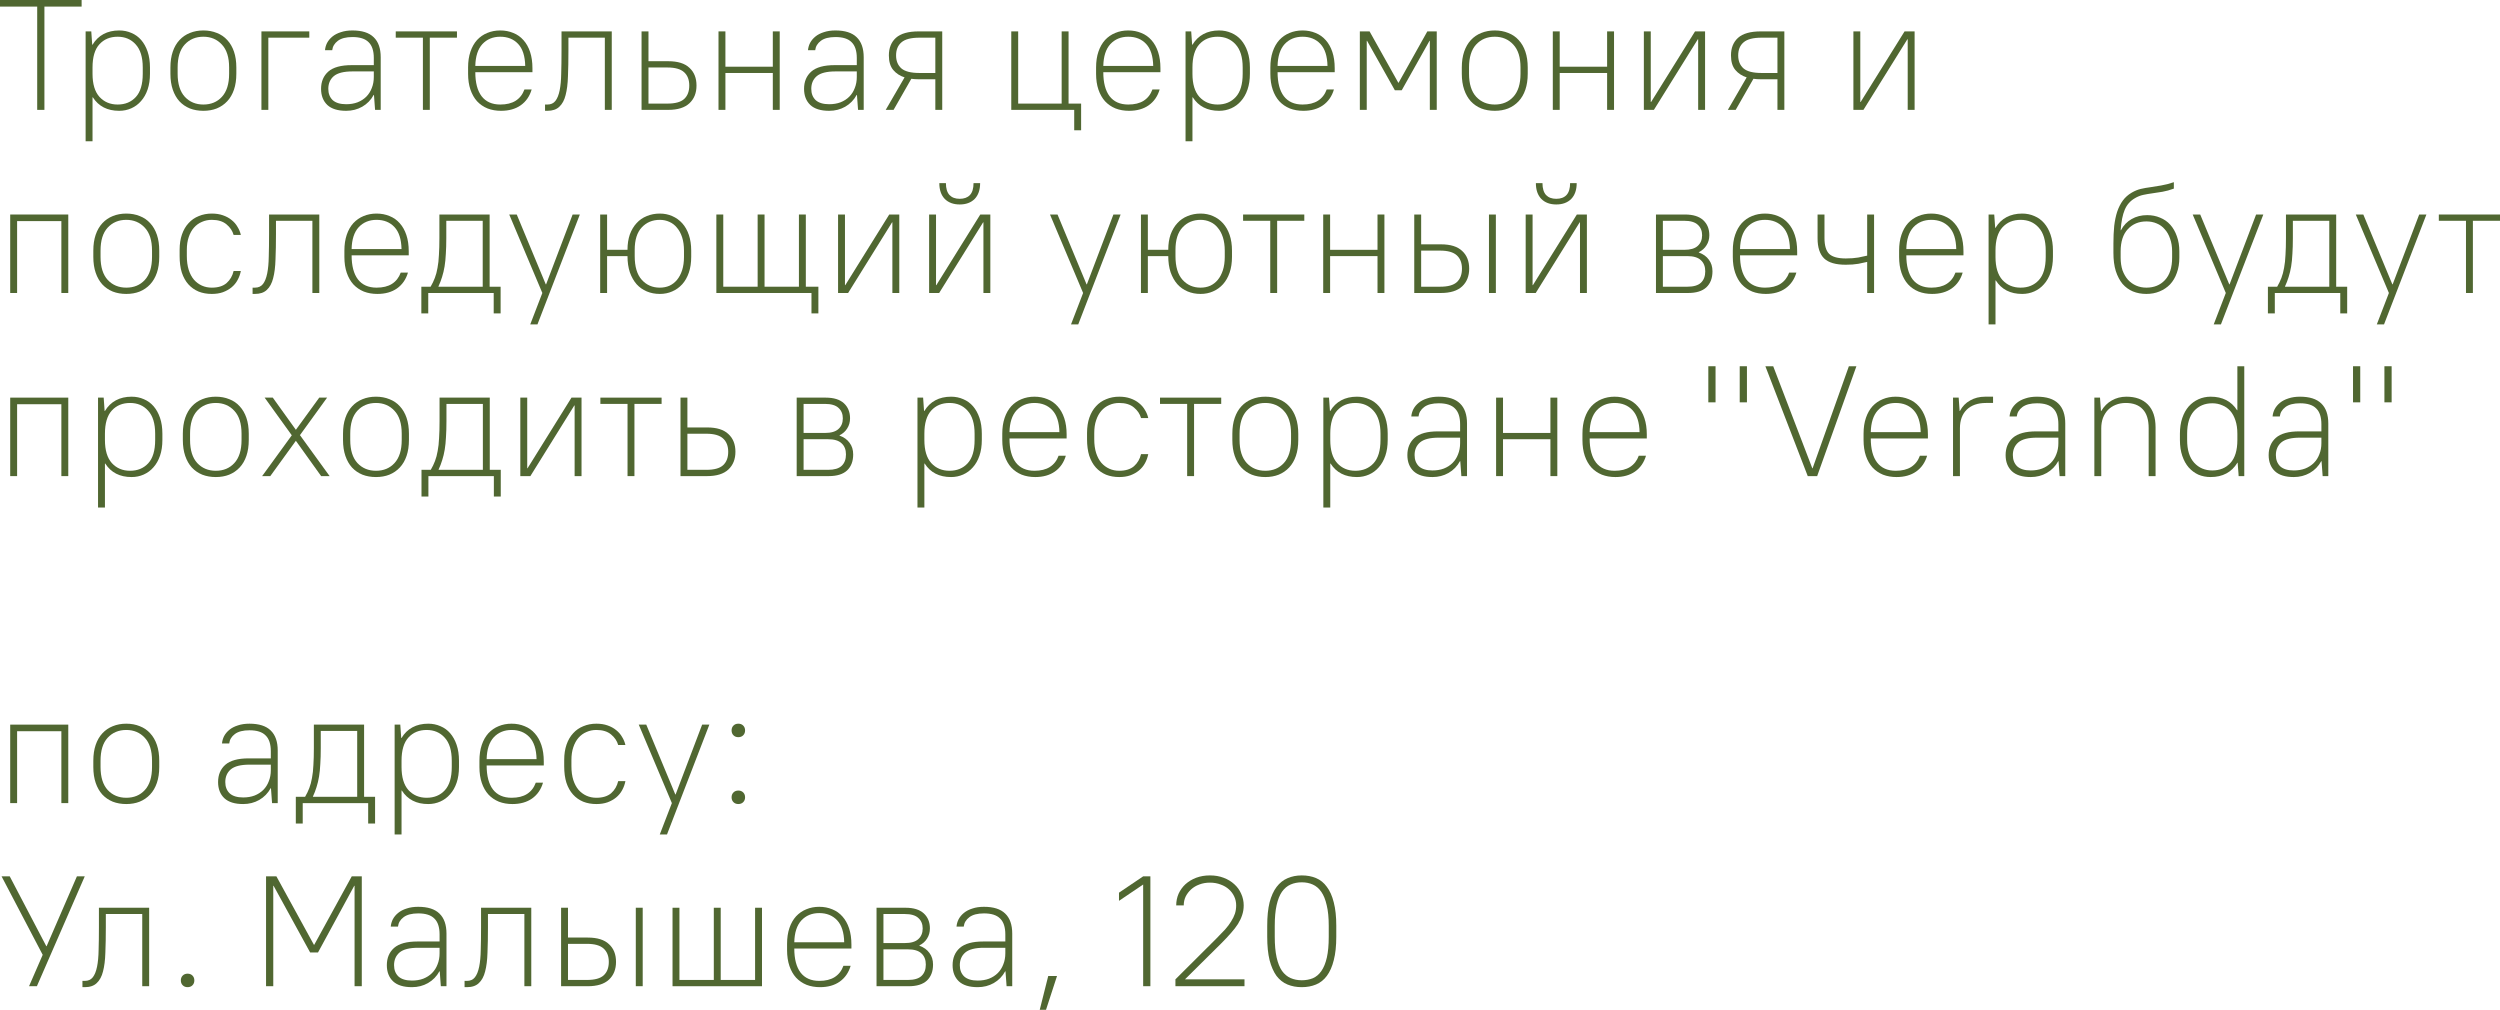 <?xml version="1.0" encoding="UTF-8"?> <svg xmlns="http://www.w3.org/2000/svg" viewBox="0 0 191.133 77.2" fill="none"><path d="M2.844 0.504H0V0H6.24V0.504H3.396V8.4H2.844V0.504Z" fill="#506731"></path><path d="M6.546 2.4H6.978L7.05 3.42H7.074C7.29 3.06 7.57 2.788 7.914 2.604C8.258 2.42 8.658 2.328 9.114 2.328C9.45 2.328 9.762 2.392 10.05 2.52C10.338 2.64 10.586 2.82 10.794 3.06C11.002 3.3 11.166 3.596 11.286 3.948C11.406 4.3 11.466 4.704 11.466 5.16V5.64C11.466 6.088 11.406 6.488 11.286 6.84C11.166 7.192 10.998 7.488 10.782 7.728C10.574 7.968 10.326 8.152 10.038 8.28C9.75 8.408 9.442 8.472 9.114 8.472C8.21 8.472 7.538 8.128 7.098 7.44H7.074V10.8H6.546V2.4ZM8.994 7.992C9.57 7.992 10.034 7.8 10.386 7.416C10.738 7.032 10.914 6.44 10.914 5.64V5.16C10.914 4.376 10.734 3.788 10.374 3.396C10.022 3.004 9.562 2.808 8.994 2.808C8.418 2.808 7.954 3 7.602 3.384C7.25 3.768 7.074 4.36 7.074 5.16V5.64C7.074 6.424 7.25 7.012 7.602 7.404C7.962 7.796 8.426 7.992 8.994 7.992Z" fill="#506731"></path><path d="M15.549 8.472C15.173 8.472 14.829 8.412 14.517 8.292C14.205 8.164 13.937 7.98 13.713 7.74C13.497 7.5 13.329 7.204 13.209 6.852C13.089 6.5 13.029 6.096 13.029 5.64V5.16C13.029 4.704 13.089 4.3 13.209 3.948C13.329 3.596 13.501 3.3 13.725 3.06C13.949 2.82 14.213 2.64 14.517 2.52C14.829 2.392 15.173 2.328 15.549 2.328C15.925 2.328 16.269 2.392 16.581 2.52C16.893 2.64 17.157 2.82 17.373 3.06C17.597 3.3 17.769 3.596 17.889 3.948C18.009 4.3 18.069 4.704 18.069 5.16V5.64C18.069 6.096 18.009 6.5 17.889 6.852C17.769 7.204 17.597 7.5 17.373 7.74C17.149 7.98 16.881 8.164 16.569 8.292C16.265 8.412 15.925 8.472 15.549 8.472ZM15.549 7.992C16.133 7.992 16.605 7.796 16.965 7.404C17.333 7.004 17.517 6.416 17.517 5.64V5.16C17.517 4.384 17.333 3.8 16.965 3.408C16.597 3.008 16.125 2.808 15.549 2.808C14.965 2.808 14.489 3.008 14.121 3.408C13.761 3.8 13.581 4.384 13.581 5.16V5.64C13.581 6.416 13.765 7.004 14.133 7.404C14.501 7.796 14.973 7.992 15.549 7.992Z" fill="#506731"></path><path d="M19.987 2.4H23.647V2.88H20.515V8.4H19.987V2.4Z" fill="#506731"></path><path d="M26.468 8.472C25.827 8.472 25.347 8.324 25.027 8.028C24.708 7.724 24.547 7.312 24.547 6.792C24.547 6.24 24.732 5.8 25.1 5.472C25.475 5.144 26.072 4.98 26.888 4.98H28.579V4.44C28.579 3.888 28.448 3.484 28.183 3.228C27.927 2.964 27.515 2.832 26.947 2.832C26.46 2.832 26.088 2.928 25.831 3.12C25.576 3.312 25.431 3.552 25.399 3.84H24.847C24.864 3.648 24.915 3.464 25.003 3.288C25.1 3.104 25.236 2.94 25.411 2.796C25.588 2.652 25.803 2.54 26.06 2.46C26.316 2.372 26.611 2.328 26.947 2.328C27.676 2.328 28.215 2.5 28.567 2.844C28.928 3.188 29.107 3.7 29.107 4.38V8.4H28.675L28.591 7.26H28.567C28.36 7.644 28.068 7.944 27.692 8.16C27.323 8.368 26.915 8.472 26.468 8.472ZM26.468 7.968C26.788 7.968 27.075 7.92 27.331 7.824C27.596 7.72 27.819 7.576 28.004 7.392C28.187 7.208 28.327 6.988 28.424 6.732C28.528 6.476 28.579 6.192 28.579 5.88V5.46H26.947C26.283 5.46 25.807 5.58 25.52 5.82C25.24 6.06 25.1 6.384 25.1 6.792C25.1 7.152 25.212 7.44 25.435 7.656C25.668 7.864 26.012 7.968 26.468 7.968Z" fill="#506731"></path><path d="M32.332 2.88H30.256V2.4H34.936V2.88H32.86V8.4H32.332V2.88Z" fill="#506731"></path><path d="M38.307 8.472C37.931 8.472 37.587 8.412 37.275 8.292C36.963 8.164 36.695 7.98 36.471 7.74C36.255 7.5 36.087 7.204 35.967 6.852C35.847 6.5 35.787 6.096 35.787 5.64V5.16C35.787 4.704 35.847 4.3 35.967 3.948C36.087 3.596 36.255 3.3 36.471 3.06C36.695 2.82 36.955 2.64 37.251 2.52C37.555 2.392 37.887 2.328 38.247 2.328C38.607 2.328 38.939 2.392 39.243 2.52C39.547 2.64 39.807 2.824 40.023 3.072C40.239 3.312 40.407 3.612 40.527 3.972C40.647 4.332 40.707 4.748 40.707 5.22V5.52H36.339C36.339 6.32 36.499 6.932 36.819 7.356C37.147 7.78 37.623 7.992 38.247 7.992C38.727 7.992 39.119 7.896 39.423 7.704C39.735 7.504 39.959 7.216 40.095 6.84H40.647C40.495 7.36 40.215 7.764 39.807 8.052C39.407 8.332 38.907 8.472 38.307 8.472ZM38.247 2.808C37.687 2.808 37.231 2.996 36.879 3.372C36.535 3.748 36.355 4.304 36.339 5.04H40.155C40.139 4.288 39.959 3.728 39.615 3.36C39.271 2.992 38.815 2.808 38.247 2.808Z" fill="#506731"></path><path d="M41.67 7.992H41.851C42.114 7.992 42.319 7.9 42.462 7.716C42.606 7.532 42.715 7.264 42.787 6.912C42.858 6.56 42.898 6.132 42.906 5.628C42.922 5.124 42.93 4.548 42.93 3.9V2.4H46.771V8.4H46.242V2.88H43.458V3.9C43.458 4.62 43.446 5.264 43.422 5.832C43.406 6.4 43.346 6.88 43.242 7.272C43.147 7.656 42.986 7.952 42.763 8.16C42.546 8.368 42.242 8.472 41.851 8.472H41.67V7.992Z" fill="#506731"></path><path d="M49.049 2.4H49.578V4.68H51.089C51.817 4.68 52.358 4.848 52.709 5.184C53.069 5.512 53.25 5.964 53.25 6.54C53.25 7.108 53.069 7.56 52.709 7.896C52.35 8.232 51.809 8.4 51.089 8.4H49.049V2.4ZM49.578 5.16V7.92H51.029C51.622 7.92 52.046 7.804 52.301 7.572C52.566 7.332 52.697 6.988 52.697 6.54C52.697 6.1 52.566 5.76 52.301 5.52C52.038 5.28 51.614 5.16 51.029 5.16H49.578Z" fill="#506731"></path><path d="M54.932 2.4H55.46V5.1H59.084V2.4H59.612V8.4H59.084V5.58H55.46V8.4H54.932V2.4Z" fill="#506731"></path><path d="M63.393 8.472C62.753 8.472 62.273 8.324 61.953 8.028C61.633 7.724 61.473 7.312 61.473 6.792C61.473 6.24 61.657 5.8 62.025 5.472C62.401 5.144 62.997 4.98 63.813 4.98H65.505V4.44C65.505 3.888 65.373 3.484 65.109 3.228C64.853 2.964 64.441 2.832 63.873 2.832C63.385 2.832 63.013 2.928 62.757 3.12C62.501 3.312 62.357 3.552 62.325 3.84H61.773C61.789 3.648 61.841 3.464 61.929 3.288C62.025 3.104 62.161 2.94 62.337 2.796C62.513 2.652 62.729 2.54 62.985 2.46C63.241 2.372 63.537 2.328 63.873 2.328C64.601 2.328 65.141 2.5 65.493 2.844C65.853 3.188 66.033 3.7 66.033 4.38V8.4H65.601L65.517 7.26H65.493C65.285 7.644 64.993 7.944 64.617 8.16C64.249 8.368 63.841 8.472 63.393 8.472ZM63.393 7.968C63.713 7.968 64.001 7.92 64.257 7.824C64.521 7.72 64.745 7.576 64.929 7.392C65.113 7.208 65.253 6.988 65.349 6.732C65.453 6.476 65.505 6.192 65.505 5.88V5.46H63.873C63.209 5.46 62.733 5.58 62.445 5.82C62.165 6.06 62.025 6.384 62.025 6.792C62.025 7.152 62.137 7.44 62.361 7.656C62.593 7.864 62.937 7.968 63.393 7.968Z" fill="#506731"></path><path d="M69.157 5.916C68.805 5.804 68.516 5.616 68.293 5.352C68.069 5.088 67.957 4.716 67.957 4.236C67.957 3.668 68.136 3.22 68.497 2.892C68.865 2.564 69.445 2.4 70.237 2.4H72.037V8.4H71.509V6.06H70.237C70.037 6.06 69.849 6.048 69.673 6.024L68.317 8.4H67.716L69.157 5.916ZM68.508 4.236C68.508 4.66 68.645 4.992 68.916 5.232C69.189 5.464 69.649 5.58 70.297 5.58H71.509V2.88H70.297C69.649 2.88 69.189 3 68.916 3.24C68.645 3.472 68.508 3.804 68.508 4.236Z" fill="#506731"></path><path d="M82.127 8.4H77.315V2.4H77.843V7.92H81.167V2.4H81.695V7.92H82.655V9.96H82.127V8.4Z" fill="#506731"></path><path d="M86.319 8.472C85.943 8.472 85.599 8.412 85.287 8.292C84.975 8.164 84.707 7.98 84.483 7.74C84.267 7.5 84.099 7.204 83.979 6.852C83.859 6.5 83.799 6.096 83.799 5.64V5.16C83.799 4.704 83.859 4.3 83.979 3.948C84.099 3.596 84.267 3.3 84.483 3.06C84.707 2.82 84.967 2.64 85.263 2.52C85.567 2.392 85.899 2.328 86.259 2.328C86.619 2.328 86.951 2.392 87.255 2.52C87.559 2.64 87.819 2.824 88.035 3.072C88.251 3.312 88.419 3.612 88.539 3.972C88.659 4.332 88.719 4.748 88.719 5.22V5.52H84.351C84.351 6.32 84.511 6.932 84.831 7.356C85.159 7.78 85.635 7.992 86.259 7.992C86.739 7.992 87.131 7.896 87.435 7.704C87.747 7.504 87.971 7.216 88.107 6.84H88.659C88.507 7.36 88.227 7.764 87.819 8.052C87.419 8.332 86.919 8.472 86.319 8.472ZM86.259 2.808C85.699 2.808 85.243 2.996 84.891 3.372C84.547 3.748 84.367 4.304 84.351 5.04H88.167C88.151 4.288 87.971 3.728 87.627 3.36C87.283 2.992 86.827 2.808 86.259 2.808Z" fill="#506731"></path><path d="M90.639 2.4H91.071L91.143 3.42H91.167C91.383 3.06 91.663 2.788 92.007 2.604C92.351 2.42 92.751 2.328 93.207 2.328C93.543 2.328 93.855 2.392 94.143 2.52C94.431 2.64 94.679 2.82 94.887 3.06C95.095 3.3 95.259 3.596 95.379 3.948C95.499 4.3 95.559 4.704 95.559 5.16V5.64C95.559 6.088 95.499 6.488 95.379 6.84C95.259 7.192 95.091 7.488 94.875 7.728C94.667 7.968 94.419 8.152 94.131 8.28C93.843 8.408 93.535 8.472 93.207 8.472C92.303 8.472 91.631 8.128 91.191 7.44H91.167V10.8H90.639V2.4ZM93.087 7.992C93.663 7.992 94.127 7.8 94.479 7.416C94.831 7.032 95.007 6.44 95.007 5.64V5.16C95.007 4.376 94.827 3.788 94.467 3.396C94.115 3.004 93.655 2.808 93.087 2.808C92.511 2.808 92.047 3 91.695 3.384C91.343 3.768 91.167 4.36 91.167 5.16V5.64C91.167 6.424 91.343 7.012 91.695 7.404C92.055 7.796 92.519 7.992 93.087 7.992Z" fill="#506731"></path><path d="M99.643 8.472C99.267 8.472 98.923 8.412 98.611 8.292C98.299 8.164 98.031 7.98 97.807 7.74C97.591 7.5 97.423 7.204 97.303 6.852C97.183 6.5 97.123 6.096 97.123 5.64V5.16C97.123 4.704 97.183 4.3 97.303 3.948C97.423 3.596 97.591 3.3 97.807 3.06C98.031 2.82 98.291 2.64 98.587 2.52C98.891 2.392 99.223 2.328 99.583 2.328C99.943 2.328 100.275 2.392 100.579 2.52C100.883 2.64 101.143 2.824 101.359 3.072C101.575 3.312 101.743 3.612 101.863 3.972C101.983 4.332 102.043 4.748 102.043 5.22V5.52H97.675C97.675 6.32 97.835 6.932 98.155 7.356C98.483 7.78 98.959 7.992 99.583 7.992C100.063 7.992 100.455 7.896 100.759 7.704C101.071 7.504 101.295 7.216 101.431 6.84H101.983C101.831 7.36 101.551 7.764 101.143 8.052C100.743 8.332 100.243 8.472 99.643 8.472ZM99.583 2.808C99.023 2.808 98.567 2.996 98.215 3.372C97.871 3.748 97.691 4.304 97.675 5.04H101.491C101.475 4.288 101.295 3.728 100.951 3.36C100.607 2.992 100.151 2.808 99.583 2.808Z" fill="#506731"></path><path d="M103.964 2.4H104.708L106.904 6.324H106.928L109.124 2.4H109.844V8.4H109.315V3.12H109.291L107.168 6.9H106.64L104.516 3.12H104.492V8.4H103.964V2.4Z" fill="#506731"></path><path d="M114.28 8.472C113.904 8.472 113.56 8.412 113.248 8.292C112.936 8.164 112.668 7.98 112.444 7.74C112.228 7.5 112.06 7.204 111.94 6.852C111.82 6.5 111.76 6.096 111.76 5.64V5.16C111.76 4.704 111.82 4.3 111.94 3.948C112.06 3.596 112.232 3.3 112.456 3.06C112.68 2.82 112.944 2.64 113.248 2.52C113.56 2.392 113.904 2.328 114.28 2.328C114.656 2.328 115 2.392 115.312 2.52C115.624 2.64 115.888 2.82 116.104 3.06C116.328 3.3 116.5 3.596 116.62 3.948C116.74 4.3 116.8 4.704 116.8 5.16V5.64C116.8 6.096 116.74 6.5 116.62 6.852C116.5 7.204 116.328 7.5 116.104 7.74C115.88 7.98 115.612 8.164 115.3 8.292C114.996 8.412 114.656 8.472 114.28 8.472ZM114.28 7.992C114.864 7.992 115.336 7.796 115.696 7.404C116.064 7.004 116.248 6.416 116.248 5.64V5.16C116.248 4.384 116.064 3.8 115.696 3.408C115.328 3.008 114.856 2.808 114.28 2.808C113.696 2.808 113.22 3.008 112.852 3.408C112.492 3.8 112.312 4.384 112.312 5.16V5.64C112.312 6.416 112.496 7.004 112.864 7.404C113.232 7.796 113.704 7.992 114.28 7.992Z" fill="#506731"></path><path d="M118.717 2.4H119.245V5.1H122.869V2.4H123.398V8.4H122.869V5.58H119.245V8.4H118.717V2.4Z" fill="#506731"></path><path d="M125.678 2.4H126.206V7.8H126.23L129.591 2.4H130.358V8.4H129.83V3H129.806L126.446 8.4H125.678V2.4Z" fill="#506731"></path><path d="M133.539 5.916C133.187 5.804 132.899 5.616 132.675 5.352C132.451 5.088 132.339 4.716 132.339 4.236C132.339 3.668 132.519 3.22 132.879 2.892C133.247 2.564 133.827 2.4 134.619 2.4H136.419V8.4H135.891V6.06H134.619C134.419 6.06 134.231 6.048 134.055 6.024L132.699 8.4H132.099L133.539 5.916ZM132.891 4.236C132.891 4.66 133.027 4.992 133.299 5.232C133.571 5.464 134.031 5.58 134.679 5.58H135.891V2.88H134.679C134.031 2.88 133.571 3 133.299 3.24C133.027 3.472 132.891 3.804 132.891 4.236Z" fill="#506731"></path><path d="M141.698 2.4H142.226V7.8H142.25L145.61 2.4H146.378V8.4H145.85V3H145.826L142.466 8.4H141.698V2.4Z" fill="#506731"></path><path d="M0.78 16.4H5.22V22.4H4.692V16.904H1.308V22.4H0.78V16.4Z" fill="#506731"></path><path d="M9.655 22.472C9.279 22.472 8.935 22.412 8.623 22.292C8.311 22.164 8.043 21.98 7.819 21.74C7.603 21.5 7.435 21.204 7.315 20.852C7.195 20.5 7.135 20.096 7.135 19.64V19.16C7.135 18.704 7.195 18.3 7.315 17.948C7.435 17.596 7.607 17.3 7.831 17.06C8.055 16.82 8.319 16.64 8.623 16.52C8.935 16.392 9.279 16.328 9.655 16.328C10.031 16.328 10.375 16.392 10.687 16.52C10.999 16.64 11.263 16.82 11.479 17.06C11.703 17.3 11.875 17.596 11.995 17.948C12.115 18.3 12.175 18.704 12.175 19.16V19.64C12.175 20.096 12.115 20.5 11.995 20.852C11.875 21.204 11.703 21.5 11.479 21.74C11.255 21.98 10.987 22.164 10.675 22.292C10.371 22.412 10.031 22.472 9.655 22.472ZM9.655 21.992C10.239 21.992 10.711 21.796 11.071 21.404C11.439 21.004 11.623 20.416 11.623 19.64V19.16C11.623 18.384 11.439 17.8 11.071 17.408C10.703 17.008 10.231 16.808 9.655 16.808C9.071 16.808 8.595 17.008 8.227 17.408C7.867 17.8 7.687 18.384 7.687 19.16V19.64C7.687 20.416 7.871 21.004 8.239 21.404C8.607 21.796 9.079 21.992 9.655 21.992Z" fill="#506731"></path><path d="M16.192 22.472C15.824 22.472 15.489 22.412 15.184 22.292C14.881 22.164 14.621 21.98 14.404 21.74C14.189 21.5 14.021 21.2 13.901 20.84C13.788 20.48 13.733 20.06 13.733 19.58V19.1C13.733 18.66 13.792 18.268 13.912 17.924C14.032 17.58 14.2 17.292 14.417 17.06C14.633 16.82 14.892 16.64 15.197 16.52C15.5 16.392 15.832 16.328 16.192 16.328C16.513 16.328 16.797 16.372 17.044 16.46C17.3 16.548 17.521 16.668 17.704 16.82C17.897 16.972 18.049 17.148 18.16 17.348C18.28 17.54 18.364 17.744 18.413 17.96H17.86C17.773 17.648 17.592 17.38 17.321 17.156C17.048 16.924 16.673 16.808 16.192 16.808C15.92 16.808 15.668 16.86 15.437 16.964C15.205 17.06 15.001 17.208 14.825 17.408C14.656 17.6 14.524 17.84 14.429 18.128C14.333 18.408 14.284 18.732 14.284 19.1V19.58C14.284 19.98 14.333 20.332 14.429 20.636C14.524 20.932 14.656 21.18 14.825 21.38C15.001 21.58 15.205 21.732 15.437 21.836C15.668 21.94 15.92 21.992 16.192 21.992C16.673 21.992 17.048 21.876 17.321 21.644C17.592 21.404 17.773 21.096 17.86 20.72H18.413C18.364 20.968 18.28 21.2 18.16 21.416C18.049 21.624 17.897 21.808 17.704 21.968C17.521 22.12 17.3 22.244 17.044 22.34C16.797 22.428 16.513 22.472 16.192 22.472Z" fill="#506731"></path><path d="M19.311 21.992H19.491C19.755 21.992 19.959 21.9 20.103 21.716C20.247 21.532 20.355 21.264 20.427 20.912C20.499 20.56 20.539 20.132 20.547 19.628C20.563 19.124 20.571 18.548 20.571 17.9V16.4H24.411V22.4H23.883V16.88H21.099V17.9C21.099 18.62 21.087 19.264 21.063 19.832C21.047 20.4 20.987 20.88 20.883 21.272C20.787 21.656 20.627 21.952 20.403 22.16C20.187 22.368 19.883 22.472 19.491 22.472H19.311V21.992Z" fill="#506731"></path><path d="M28.85 22.472C28.474 22.472 28.13 22.412 27.818 22.292C27.506 22.164 27.238 21.98 27.014 21.74C26.798 21.5 26.63 21.204 26.51 20.852C26.39 20.5 26.33 20.096 26.33 19.64V19.16C26.33 18.704 26.39 18.3 26.51 17.948C26.63 17.596 26.798 17.3 27.014 17.06C27.238 16.82 27.498 16.64 27.794 16.52C28.098 16.392 28.43 16.328 28.79 16.328C29.15 16.328 29.482 16.392 29.786 16.52C30.09 16.64 30.35 16.824 30.566 17.072C30.782 17.312 30.95 17.612 31.07 17.972C31.19 18.332 31.25 18.748 31.25 19.22V19.52H26.882C26.882 20.32 27.042 20.932 27.362 21.356C27.69 21.78 28.166 21.992 28.79 21.992C29.27 21.992 29.662 21.896 29.966 21.704C30.278 21.504 30.502 21.216 30.638 20.84H31.19C31.038 21.36 30.758 21.764 30.35 22.052C29.95 22.332 29.45 22.472 28.85 22.472ZM28.79 16.808C28.23 16.808 27.774 16.996 27.422 17.372C27.078 17.748 26.898 18.304 26.882 19.04H30.698C30.682 18.288 30.502 17.728 30.158 17.36C29.814 16.992 29.358 16.808 28.79 16.808Z" fill="#506731"></path><path d="M32.213 21.92H32.921C33.049 21.704 33.157 21.48 33.245 21.248C33.334 21.016 33.402 20.76 33.449 20.48C33.505 20.192 33.541 19.864 33.557 19.496C33.581 19.128 33.593 18.696 33.593 18.2V16.4H37.434V21.92H38.274V23.96H37.745V22.4H32.741V23.96H32.213V21.92ZM36.905 21.92V16.88H34.121V18.2C34.121 18.656 34.109 19.06 34.085 19.412C34.069 19.764 34.037 20.084 33.989 20.372C33.941 20.66 33.877 20.928 33.798 21.176C33.725 21.416 33.633 21.656 33.521 21.896V21.92H36.905Z" fill="#506731"></path><path d="M41.463 22.4L38.931 16.4H39.507L41.727 21.74H41.751L43.779 16.4H44.331L41.091 24.8H40.539L41.463 22.4Z" fill="#506731"></path><path d="M45.885 16.4H46.414V19.1H47.974C47.974 18.66 48.034 18.268 48.153 17.924C48.281 17.58 48.454 17.292 48.669 17.06C48.886 16.82 49.145 16.64 49.449 16.52C49.753 16.392 50.086 16.328 50.446 16.328C50.789 16.328 51.105 16.392 51.393 16.52C51.69 16.648 51.945 16.832 52.162 17.072C52.377 17.312 52.546 17.608 52.665 17.96C52.785 18.312 52.845 18.712 52.845 19.16V19.64C52.845 20.088 52.785 20.488 52.665 20.84C52.546 21.192 52.377 21.488 52.162 21.728C51.945 21.968 51.69 22.152 51.393 22.28C51.105 22.408 50.789 22.472 50.446 22.472C50.086 22.472 49.753 22.408 49.449 22.28C49.145 22.152 48.886 21.968 48.669 21.728C48.454 21.48 48.281 21.176 48.153 20.816C48.034 20.456 47.974 20.044 47.974 19.58H46.414V22.4H45.885V16.4ZM50.446 21.992C50.709 21.992 50.954 21.944 51.177 21.848C51.401 21.744 51.593 21.596 51.754 21.404C51.921 21.204 52.054 20.956 52.15 20.66C52.245 20.364 52.293 20.024 52.293 19.64V19.16C52.293 18.776 52.245 18.436 52.15 18.14C52.054 17.844 51.921 17.6 51.754 17.408C51.593 17.208 51.401 17.06 51.177 16.964C50.954 16.86 50.709 16.808 50.446 16.808C49.885 16.808 49.425 17 49.065 17.384C48.705 17.768 48.525 18.34 48.525 19.1V19.58C48.525 20.388 48.705 20.992 49.065 21.392C49.425 21.792 49.885 21.992 50.446 21.992Z" fill="#506731"></path><path d="M62.04 22.4H54.768V16.4H55.296V21.92H57.924V16.4H58.452V21.92H61.08V16.4H61.608V21.92H62.568V23.96H62.04V22.4Z" fill="#506731"></path><path d="M64.073 16.4H64.601V21.8H64.625L67.985 16.4H68.753V22.4H68.225V17H68.201L64.841 22.4H64.073V16.4Z" fill="#506731"></path><path d="M71.034 16.4H71.562V21.8H71.586L74.946 16.4H75.714V22.4H75.186V17H75.162L71.802 22.4H71.034V16.4ZM73.374 15.632C72.894 15.632 72.514 15.492 72.234 15.212C71.954 14.924 71.814 14.52 71.814 14H72.318C72.318 14.408 72.41 14.712 72.594 14.912C72.778 15.104 73.038 15.2 73.374 15.2C73.71 15.2 73.97 15.104 74.154 14.912C74.338 14.712 74.43 14.408 74.43 14H74.934C74.934 14.52 74.794 14.924 74.514 15.212C74.234 15.492 73.854 15.632 73.374 15.632Z" fill="#506731"></path><path d="M82.807 22.4L80.275 16.4H80.851L83.071 21.74H83.095L85.123 16.4H85.675L82.435 24.8H81.883L82.807 22.4Z" fill="#506731"></path><path d="M87.229 16.4H87.757V19.1H89.317C89.317 18.66 89.377 18.268 89.497 17.924C89.625 17.58 89.797 17.292 90.013 17.06C90.229 16.82 90.489 16.64 90.793 16.52C91.097 16.392 91.429 16.328 91.789 16.328C92.133 16.328 92.449 16.392 92.737 16.52C93.033 16.648 93.289 16.832 93.505 17.072C93.721 17.312 93.889 17.608 94.009 17.96C94.129 18.312 94.189 18.712 94.189 19.16V19.64C94.189 20.088 94.129 20.488 94.009 20.84C93.889 21.192 93.721 21.488 93.505 21.728C93.289 21.968 93.033 22.152 92.737 22.28C92.449 22.408 92.133 22.472 91.789 22.472C91.429 22.472 91.097 22.408 90.793 22.28C90.489 22.152 90.229 21.968 90.013 21.728C89.797 21.48 89.625 21.176 89.497 20.816C89.377 20.456 89.317 20.044 89.317 19.58H87.757V22.4H87.229V16.4ZM91.789 21.992C92.053 21.992 92.297 21.944 92.521 21.848C92.745 21.744 92.937 21.596 93.097 21.404C93.265 21.204 93.397 20.956 93.493 20.66C93.589 20.364 93.637 20.024 93.637 19.64V19.16C93.637 18.776 93.589 18.436 93.493 18.14C93.397 17.844 93.265 17.6 93.097 17.408C92.937 17.208 92.745 17.06 92.521 16.964C92.297 16.86 92.053 16.808 91.789 16.808C91.229 16.808 90.769 17 90.409 17.384C90.049 17.768 89.869 18.34 89.869 19.1V19.58C89.869 20.388 90.049 20.992 90.409 21.392C90.769 21.792 91.229 21.992 91.789 21.992Z" fill="#506731"></path><path d="M97.114 16.88H95.038V16.4H99.718V16.88H97.642V22.4H97.114V16.88Z" fill="#506731"></path><path d="M101.163 16.4H101.691V19.1H105.315V16.4H105.843V22.4H105.315V19.58H101.691V22.4H101.163V16.4Z" fill="#506731"></path><path d="M113.836 16.4H114.364V22.4H113.836V16.4ZM108.124 16.4H108.652V18.68H110.164C110.892 18.68 111.432 18.848 111.784 19.184C112.144 19.512 112.324 19.964 112.324 20.54C112.324 21.108 112.144 21.56 111.784 21.896C111.424 22.232 110.884 22.4 110.164 22.4H108.124V16.4ZM108.652 19.16V21.92H110.104C110.696 21.92 111.12 21.804 111.376 21.572C111.64 21.332 111.772 20.988 111.772 20.54C111.772 20.1 111.64 19.76 111.376 19.52C111.112 19.28 110.688 19.16 110.104 19.16H108.652Z" fill="#506731"></path><path d="M116.643 16.4H117.171V21.8H117.195L120.555 16.4H121.323V22.4H120.795V17H120.771L117.411 22.4H116.643V16.4ZM118.983 15.632C118.503 15.632 118.123 15.492 117.843 15.212C117.563 14.924 117.423 14.52 117.423 14H117.927C117.927 14.408 118.019 14.712 118.203 14.912C118.387 15.104 118.647 15.2 118.983 15.2C119.319 15.2 119.579 15.104 119.763 14.912C119.947 14.712 120.039 14.408 120.039 14H120.543C120.543 14.52 120.403 14.924 120.123 15.212C119.843 15.492 119.463 15.632 118.983 15.632Z" fill="#506731"></path><path d="M126.604 16.4H128.824C129.44 16.4 129.904 16.544 130.216 16.832C130.528 17.12 130.684 17.504 130.684 17.984C130.684 18.272 130.612 18.528 130.468 18.752C130.332 18.976 130.136 19.152 129.88 19.28V19.304C130.216 19.424 130.472 19.608 130.648 19.856C130.832 20.096 130.924 20.392 130.924 20.744C130.924 21.264 130.768 21.672 130.456 21.968C130.144 22.256 129.68 22.4 129.064 22.4H126.604V16.4ZM130.132 17.984C130.132 17.648 130.02 17.38 129.796 17.18C129.58 16.98 129.236 16.88 128.764 16.88H127.132V19.1H128.764C129.236 19.1 129.58 19 129.796 18.8C130.02 18.6 130.132 18.328 130.132 17.984ZM130.372 20.744C130.372 20.376 130.26 20.092 130.036 19.892C129.82 19.684 129.476 19.58 129.004 19.58H127.132V21.92H129.004C129.476 21.92 129.82 21.82 130.036 21.62C130.26 21.412 130.372 21.12 130.372 20.744Z" fill="#506731"></path><path d="M134.998 22.472C134.623 22.472 134.279 22.412 133.967 22.292C133.655 22.164 133.387 21.98 133.163 21.74C132.946 21.5 132.779 21.204 132.659 20.852C132.538 20.5 132.479 20.096 132.479 19.64V19.16C132.479 18.704 132.538 18.3 132.659 17.948C132.779 17.596 132.946 17.3 133.163 17.06C133.387 16.82 133.647 16.64 133.943 16.52C134.247 16.392 134.578 16.328 134.939 16.328C135.299 16.328 135.631 16.392 135.935 16.52C136.239 16.64 136.499 16.824 136.715 17.072C136.931 17.312 137.099 17.612 137.219 17.972C137.339 18.332 137.399 18.748 137.399 19.22V19.52H133.031C133.031 20.32 133.191 20.932 133.511 21.356C133.839 21.78 134.315 21.992 134.939 21.992C135.418 21.992 135.81 21.896 136.115 21.704C136.427 21.504 136.65 21.216 136.787 20.84H137.339C137.187 21.36 136.907 21.764 136.499 22.052C136.099 22.332 135.599 22.472 134.998 22.472ZM134.939 16.808C134.379 16.808 133.923 16.996 133.571 17.372C133.227 17.748 133.047 18.304 133.031 19.04H136.847C136.831 18.288 136.65 17.728 136.307 17.36C135.963 16.992 135.507 16.808 134.939 16.808Z" fill="#506731"></path><path d="M141.119 20.24C140.351 20.24 139.799 20.08 139.463 19.76C139.127 19.432 138.959 18.92 138.959 18.224V16.4H139.487V18.2C139.487 18.768 139.607 19.172 139.847 19.412C140.095 19.644 140.519 19.76 141.119 19.76C141.479 19.76 141.799 19.736 142.079 19.688C142.367 19.632 142.591 19.584 142.751 19.544V16.4H143.279V22.4H142.751V20.024C142.591 20.064 142.367 20.112 142.079 20.168C141.799 20.216 141.479 20.24 141.119 20.24Z" fill="#506731"></path><path d="M147.713 22.472C147.337 22.472 146.993 22.412 146.682 22.292C146.37 22.164 146.101 21.98 145.878 21.74C145.661 21.5 145.494 21.204 145.373 20.852C145.253 20.5 145.193 20.096 145.193 19.64V19.16C145.193 18.704 145.253 18.3 145.373 17.948C145.494 17.596 145.661 17.3 145.878 17.06C146.101 16.82 146.362 16.64 146.657 16.52C146.961 16.392 147.293 16.328 147.653 16.328C148.013 16.328 148.346 16.392 148.649 16.52C148.953 16.64 149.214 16.824 149.429 17.072C149.645 17.312 149.813 17.612 149.933 17.972C150.053 18.332 150.113 18.748 150.113 19.22V19.52H145.745C145.745 20.32 145.906 20.932 146.225 21.356C146.553 21.78 147.029 21.992 147.653 21.992C148.133 21.992 148.525 21.896 148.829 21.704C149.142 21.504 149.365 21.216 149.501 20.84H150.053C149.901 21.36 149.622 21.764 149.214 22.052C148.814 22.332 148.314 22.472 147.713 22.472ZM147.653 16.808C147.094 16.808 146.637 16.996 146.285 17.372C145.942 17.748 145.761 18.304 145.745 19.04H149.562C149.545 18.288 149.365 17.728 149.021 17.36C148.677 16.992 148.221 16.808 147.653 16.808Z" fill="#506731"></path><path d="M152.034 16.4H152.466L152.538 17.42H152.562C152.778 17.06 153.058 16.788 153.402 16.604C153.746 16.42 154.146 16.328 154.602 16.328C154.938 16.328 155.25 16.392 155.538 16.52C155.826 16.64 156.074 16.82 156.282 17.06C156.49 17.3 156.654 17.596 156.774 17.948C156.894 18.3 156.954 18.704 156.954 19.16V19.64C156.954 20.088 156.894 20.488 156.774 20.84C156.654 21.192 156.486 21.488 156.27 21.728C156.062 21.968 155.814 22.152 155.526 22.28C155.238 22.408 154.93 22.472 154.602 22.472C153.698 22.472 153.026 22.128 152.586 21.44H152.562V24.8H152.034V16.4ZM154.482 21.992C155.058 21.992 155.522 21.8 155.874 21.416C156.226 21.032 156.402 20.44 156.402 19.64V19.16C156.402 18.376 156.222 17.788 155.862 17.396C155.51 17.004 155.05 16.808 154.482 16.808C153.906 16.808 153.442 17 153.09 17.384C152.738 17.768 152.562 18.36 152.562 19.16V19.64C152.562 20.424 152.738 21.012 153.09 21.404C153.45 21.796 153.914 21.992 154.482 21.992Z" fill="#506731"></path><path d="M164.098 22.472C163.722 22.472 163.378 22.408 163.066 22.28C162.762 22.152 162.498 21.96 162.274 21.704C162.058 21.44 161.886 21.112 161.758 20.72C161.638 20.328 161.578 19.868 161.578 19.34V18.62C161.578 18.132 161.598 17.684 161.638 17.276C161.686 16.868 161.762 16.504 161.866 16.184C161.978 15.856 162.122 15.572 162.298 15.332C162.474 15.092 162.698 14.892 162.97 14.732C163.202 14.596 163.434 14.5 163.666 14.444C163.906 14.388 164.154 14.344 164.41 14.312C164.666 14.272 164.938 14.228 165.226 14.18C165.522 14.132 165.846 14.048 166.198 13.928V14.42C165.894 14.532 165.606 14.612 165.334 14.66C165.062 14.7 164.802 14.74 164.554 14.78C164.314 14.812 164.082 14.852 163.858 14.9C163.634 14.948 163.422 15.032 163.222 15.152C162.862 15.36 162.602 15.656 162.442 16.04C162.282 16.416 162.178 16.936 162.13 17.6H162.154C162.354 17.224 162.626 16.94 162.97 16.748C163.314 16.548 163.71 16.448 164.158 16.448C164.518 16.448 164.846 16.512 165.142 16.64C165.446 16.76 165.706 16.94 165.922 17.18C166.138 17.42 166.306 17.712 166.426 18.056C166.554 18.4 166.618 18.788 166.618 19.22V19.7C166.618 20.132 166.554 20.52 166.426 20.864C166.306 21.208 166.134 21.5 165.91 21.74C165.686 21.972 165.418 22.152 165.106 22.28C164.802 22.408 164.466 22.472 164.098 22.472ZM164.098 21.992C164.682 21.992 165.154 21.8 165.514 21.416C165.882 21.024 166.066 20.452 166.066 19.7V19.22C166.066 18.852 166.014 18.528 165.91 18.248C165.814 17.96 165.678 17.72 165.502 17.528C165.334 17.328 165.13 17.18 164.89 17.084C164.65 16.98 164.386 16.928 164.098 16.928C163.522 16.928 163.05 17.124 162.682 17.516C162.314 17.908 162.13 18.476 162.13 19.22V19.7C162.13 20.06 162.178 20.384 162.274 20.672C162.378 20.952 162.518 21.192 162.694 21.392C162.87 21.584 163.078 21.732 163.318 21.836C163.558 21.94 163.818 21.992 164.098 21.992Z" fill="#506731"></path><path d="M170.17 22.4L167.638 16.4H168.214L170.434 21.74H170.458L172.486 16.4H173.038L169.798 24.8H169.246L170.17 22.4Z" fill="#506731"></path><path d="M173.389 21.92H174.097C174.225 21.704 174.333 21.48 174.421 21.248C174.509 21.016 174.577 20.76 174.625 20.48C174.681 20.192 174.717 19.864 174.733 19.496C174.757 19.128 174.769 18.696 174.769 18.2V16.4H178.609V21.92H179.449V23.96H178.921V22.4H173.917V23.96H173.389V21.92ZM178.081 21.92V16.88H175.297V18.2C175.297 18.656 175.285 19.06 175.261 19.412C175.245 19.764 175.213 20.084 175.165 20.372C175.117 20.66 175.053 20.928 174.973 21.176C174.901 21.416 174.809 21.656 174.697 21.896V21.92H178.081Z" fill="#506731"></path><path d="M182.639 22.4L180.107 16.4H180.683L182.903 21.74H182.927L184.955 16.4H185.507L182.267 24.8H181.715L182.639 22.4Z" fill="#506731"></path><path d="M188.532 16.88H186.456V16.4H191.136V16.88H189.06V22.4H188.532V16.88Z" fill="#506731"></path><path d="M0.78 30.4H5.22V36.4H4.692V30.904H1.308V36.4H0.78V30.4Z" fill="#506731"></path><path d="M7.495 30.4H7.927L7.999 31.42H8.023C8.239 31.06 8.519 30.788 8.863 30.604C9.207 30.42 9.607 30.328 10.063 30.328C10.399 30.328 10.711 30.392 10.999 30.52C11.287 30.64 11.535 30.82 11.743 31.06C11.951 31.3 12.115 31.596 12.235 31.948C12.355 32.3 12.415 32.704 12.415 33.16V33.64C12.415 34.088 12.355 34.488 12.235 34.84C12.115 35.192 11.947 35.488 11.731 35.728C11.523 35.968 11.275 36.152 10.987 36.28C10.699 36.408 10.391 36.472 10.063 36.472C9.159 36.472 8.487 36.128 8.047 35.44H8.023V38.8H7.495V30.4ZM9.943 35.992C10.519 35.992 10.983 35.8 11.335 35.416C11.687 35.032 11.863 34.44 11.863 33.64V33.16C11.863 32.376 11.683 31.788 11.323 31.396C10.971 31.004 10.511 30.808 9.943 30.808C9.367 30.808 8.903 31 8.551 31.384C8.199 31.768 8.023 32.36 8.023 33.16V33.64C8.023 34.424 8.199 35.012 8.551 35.404C8.911 35.796 9.375 35.992 9.943 35.992Z" fill="#506731"></path><path d="M16.499 36.472C16.123 36.472 15.779 36.412 15.467 36.292C15.155 36.164 14.887 35.98 14.663 35.74C14.447 35.5 14.279 35.204 14.159 34.852C14.039 34.5 13.979 34.096 13.979 33.64V33.16C13.979 32.704 14.039 32.3 14.159 31.948C14.279 31.596 14.451 31.3 14.675 31.06C14.899 30.82 15.163 30.64 15.467 30.52C15.779 30.392 16.123 30.328 16.499 30.328C16.875 30.328 17.219 30.392 17.531 30.52C17.843 30.64 18.107 30.82 18.323 31.06C18.547 31.3 18.719 31.596 18.839 31.948C18.959 32.3 19.019 32.704 19.019 33.16V33.64C19.019 34.096 18.959 34.5 18.839 34.852C18.719 35.204 18.547 35.5 18.323 35.74C18.099 35.98 17.831 36.164 17.519 36.292C17.215 36.412 16.875 36.472 16.499 36.472ZM16.499 35.992C17.083 35.992 17.555 35.796 17.915 35.404C18.283 35.004 18.467 34.416 18.467 33.64V33.16C18.467 32.384 18.283 31.8 17.915 31.408C17.547 31.008 17.075 30.808 16.499 30.808C15.915 30.808 15.439 31.008 15.071 31.408C14.711 31.8 14.531 32.384 14.531 33.16V33.64C14.531 34.416 14.715 35.004 15.083 35.404C15.451 35.796 15.923 35.992 16.499 35.992Z" fill="#506731"></path><path d="M22.308 33.28L20.232 30.4H20.856L22.62 32.86L24.408 30.4H25.008L22.932 33.268L25.201 36.4H24.552L22.62 33.7L20.664 36.4H20.04L22.308 33.28Z" fill="#506731"></path><path d="M28.745 36.472C28.369 36.472 28.025 36.412 27.713 36.292C27.401 36.164 27.133 35.98 26.909 35.74C26.693 35.5 26.525 35.204 26.405 34.852C26.285 34.5 26.225 34.096 26.225 33.64V33.16C26.225 32.704 26.285 32.3 26.405 31.948C26.525 31.596 26.697 31.3 26.921 31.06C27.145 30.82 27.409 30.64 27.713 30.52C28.025 30.392 28.369 30.328 28.745 30.328C29.121 30.328 29.465 30.392 29.777 30.52C30.089 30.64 30.353 30.82 30.569 31.06C30.793 31.3 30.965 31.596 31.085 31.948C31.205 32.3 31.265 32.704 31.265 33.16V33.64C31.265 34.096 31.205 34.5 31.085 34.852C30.965 35.204 30.793 35.5 30.569 35.74C30.345 35.98 30.077 36.164 29.765 36.292C29.461 36.412 29.121 36.472 28.745 36.472ZM28.745 35.992C29.329 35.992 29.801 35.796 30.161 35.404C30.529 35.004 30.713 34.416 30.713 33.64V33.16C30.713 32.384 30.529 31.8 30.161 31.408C29.793 31.008 29.321 30.808 28.745 30.808C28.161 30.808 27.685 31.008 27.317 31.408C26.957 31.8 26.777 32.384 26.777 33.16V33.64C26.777 34.416 26.961 35.004 27.329 35.404C27.697 35.796 28.169 35.992 28.745 35.992Z" fill="#506731"></path><path d="M32.225 35.92H32.933C33.061 35.704 33.169 35.48 33.257 35.248C33.345 35.016 33.413 34.76 33.461 34.48C33.517 34.192 33.553 33.864 33.569 33.496C33.593 33.128 33.605 32.696 33.605 32.2V30.4H37.445V35.92H38.285V37.96H37.757V36.4H32.753V37.96H32.225V35.92ZM36.917 35.92V30.88H34.133V32.2C34.133 32.656 34.121 33.06 34.097 33.412C34.081 33.764 34.049 34.084 34.001 34.372C33.953 34.66 33.889 34.928 33.809 35.176C33.737 35.416 33.645 35.656 33.533 35.896V35.92H36.917Z" fill="#506731"></path><path d="M39.78 30.4H40.308V35.8H40.332L43.692 30.4H44.46V36.4H43.932V31H43.908L40.548 36.4H39.78V30.4Z" fill="#506731"></path><path d="M47.977 30.88H45.901V30.4H50.581V30.88H48.505V36.4H47.977V30.88Z" fill="#506731"></path><path d="M52.026 30.4H52.554V32.68H54.066C54.794 32.68 55.334 32.848 55.686 33.184C56.046 33.512 56.226 33.964 56.226 34.54C56.226 35.108 56.046 35.56 55.686 35.896C55.326 36.232 54.786 36.4 54.066 36.4H52.026V30.4ZM52.554 33.16V35.92H54.006C54.598 35.92 55.022 35.804 55.278 35.572C55.542 35.332 55.674 34.988 55.674 34.54C55.674 34.1 55.542 33.76 55.278 33.52C55.014 33.28 54.59 33.16 54.006 33.16H52.554Z" fill="#506731"></path><path d="M60.909 30.4H63.129C63.745 30.4 64.209 30.544 64.521 30.832C64.833 31.12 64.989 31.504 64.989 31.984C64.989 32.272 64.917 32.528 64.773 32.752C64.637 32.976 64.441 33.152 64.185 33.28V33.304C64.521 33.424 64.777 33.608 64.953 33.856C65.137 34.096 65.229 34.392 65.229 34.744C65.229 35.264 65.073 35.672 64.761 35.968C64.449 36.256 63.985 36.4 63.369 36.4H60.909V30.4ZM64.437 31.984C64.437 31.648 64.325 31.38 64.101 31.18C63.885 30.98 63.541 30.88 63.069 30.88H61.437V33.1H63.069C63.541 33.1 63.885 33 64.101 32.8C64.325 32.6 64.437 32.328 64.437 31.984ZM64.677 34.744C64.677 34.376 64.565 34.092 64.341 33.892C64.125 33.684 63.781 33.58 63.309 33.58H61.437V35.92H63.309C63.781 35.92 64.125 35.82 64.341 35.62C64.565 35.412 64.677 35.12 64.677 34.744Z" fill="#506731"></path><path d="M70.143 30.4H70.575L70.647 31.42H70.671C70.887 31.06 71.167 30.788 71.511 30.604C71.855 30.42 72.255 30.328 72.711 30.328C73.047 30.328 73.359 30.392 73.647 30.52C73.935 30.64 74.183 30.82 74.391 31.06C74.599 31.3 74.763 31.596 74.883 31.948C75.003 32.3 75.063 32.704 75.063 33.16V33.64C75.063 34.088 75.003 34.488 74.883 34.84C74.763 35.192 74.595 35.488 74.379 35.728C74.171 35.968 73.923 36.152 73.635 36.28C73.347 36.408 73.039 36.472 72.711 36.472C71.807 36.472 71.135 36.128 70.695 35.44H70.671V38.8H70.143V30.4ZM72.591 35.992C73.167 35.992 73.631 35.8 73.983 35.416C74.335 35.032 74.511 34.44 74.511 33.64V33.16C74.511 32.376 74.331 31.788 73.971 31.396C73.619 31.004 73.159 30.808 72.591 30.808C72.015 30.808 71.551 31 71.199 31.384C70.847 31.768 70.671 32.36 70.671 33.16V33.64C70.671 34.424 70.847 35.012 71.199 35.404C71.559 35.796 72.023 35.992 72.591 35.992Z" fill="#506731"></path><path d="M79.147 36.472C78.771 36.472 78.427 36.412 78.115 36.292C77.803 36.164 77.535 35.98 77.311 35.74C77.095 35.5 76.927 35.204 76.807 34.852C76.687 34.5 76.627 34.096 76.627 33.64V33.16C76.627 32.704 76.687 32.3 76.807 31.948C76.927 31.596 77.095 31.3 77.311 31.06C77.535 30.82 77.795 30.64 78.091 30.52C78.395 30.392 78.727 30.328 79.087 30.328C79.447 30.328 79.779 30.392 80.083 30.52C80.387 30.64 80.647 30.824 80.863 31.072C81.079 31.312 81.247 31.612 81.367 31.972C81.487 32.332 81.547 32.748 81.547 33.22V33.52H77.179C77.179 34.32 77.339 34.932 77.659 35.356C77.987 35.78 78.463 35.992 79.087 35.992C79.567 35.992 79.959 35.896 80.263 35.704C80.575 35.504 80.799 35.216 80.935 34.84H81.487C81.335 35.36 81.055 35.764 80.647 36.052C80.247 36.332 79.747 36.472 79.147 36.472ZM79.087 30.808C78.527 30.808 78.071 30.996 77.719 31.372C77.375 31.748 77.195 32.304 77.179 33.04H80.995C80.979 32.288 80.799 31.728 80.455 31.36C80.111 30.992 79.655 30.808 79.087 30.808Z" fill="#506731"></path><path d="M85.568 36.472C85.2 36.472 84.863 36.412 84.559 36.292C84.256 36.164 83.996 35.98 83.779 35.74C83.564 35.5 83.396 35.2 83.275 34.84C83.164 34.48 83.108 34.06 83.108 33.58V33.1C83.108 32.66 83.168 32.268 83.287 31.924C83.408 31.58 83.576 31.292 83.792 31.06C84.007 30.82 84.268 30.64 84.571 30.52C84.875 30.392 85.208 30.328 85.568 30.328C85.888 30.328 86.171 30.372 86.42 30.46C86.676 30.548 86.895 30.668 87.08 30.82C87.271 30.972 87.423 31.148 87.536 31.348C87.656 31.54 87.739 31.744 87.787 31.96H87.236C87.148 31.648 86.967 31.38 86.696 31.156C86.424 30.924 86.047 30.808 85.568 30.808C85.295 30.808 85.044 30.86 84.812 30.964C84.579 31.06 84.376 31.208 84.2 31.408C84.031 31.6 83.9 31.84 83.804 32.128C83.707 32.408 83.659 32.732 83.659 33.1V33.58C83.659 33.98 83.707 34.332 83.804 34.636C83.9 34.932 84.031 35.18 84.2 35.38C84.376 35.58 84.579 35.732 84.812 35.836C85.044 35.94 85.295 35.992 85.568 35.992C86.047 35.992 86.424 35.876 86.696 35.644C86.967 35.404 87.148 35.096 87.236 34.72H87.787C87.739 34.968 87.656 35.2 87.536 35.416C87.423 35.624 87.271 35.808 87.08 35.968C86.895 36.12 86.676 36.244 86.42 36.34C86.171 36.428 85.888 36.472 85.568 36.472Z" fill="#506731"></path><path d="M90.762 30.88H88.686V30.4H93.366V30.88H91.29V36.4H90.762V30.88Z" fill="#506731"></path><path d="M96.737 36.472C96.361 36.472 96.017 36.412 95.705 36.292C95.393 36.164 95.125 35.98 94.901 35.74C94.685 35.5 94.517 35.204 94.397 34.852C94.277 34.5 94.217 34.096 94.217 33.64V33.16C94.217 32.704 94.277 32.3 94.397 31.948C94.517 31.596 94.689 31.3 94.913 31.06C95.137 30.82 95.401 30.64 95.705 30.52C96.017 30.392 96.361 30.328 96.737 30.328C97.113 30.328 97.457 30.392 97.769 30.52C98.081 30.64 98.345 30.82 98.561 31.06C98.785 31.3 98.957 31.596 99.077 31.948C99.197 32.3 99.257 32.704 99.257 33.16V33.64C99.257 34.096 99.197 34.5 99.077 34.852C98.957 35.204 98.785 35.5 98.561 35.74C98.337 35.98 98.069 36.164 97.757 36.292C97.453 36.412 97.113 36.472 96.737 36.472ZM96.737 35.992C97.321 35.992 97.793 35.796 98.153 35.404C98.521 35.004 98.705 34.416 98.705 33.64V33.16C98.705 32.384 98.521 31.8 98.153 31.408C97.785 31.008 97.313 30.808 96.737 30.808C96.153 30.808 95.677 31.008 95.309 31.408C94.949 31.8 94.769 32.384 94.769 33.16V33.64C94.769 34.416 94.953 35.004 95.321 35.404C95.689 35.796 96.161 35.992 96.737 35.992Z" fill="#506731"></path><path d="M101.174 30.4H101.606L101.678 31.42H101.703C101.919 31.06 102.199 30.788 102.543 30.604C102.886 30.42 103.286 30.328 103.743 30.328C104.078 30.328 104.39 30.392 104.679 30.52C104.967 30.64 105.214 30.82 105.423 31.06C105.63 31.3 105.795 31.596 105.915 31.948C106.034 32.3 106.094 32.704 106.094 33.16V33.64C106.094 34.088 106.034 34.488 105.915 34.84C105.795 35.192 105.626 35.488 105.411 35.728C105.202 35.968 104.955 36.152 104.667 36.28C104.379 36.408 104.07 36.472 103.743 36.472C102.838 36.472 102.167 36.128 101.727 35.44H101.703V38.8H101.174V30.4ZM103.622 35.992C104.199 35.992 104.663 35.8 105.015 35.416C105.367 35.032 105.543 34.44 105.543 33.64V33.16C105.543 32.376 105.363 31.788 105.003 31.396C104.651 31.004 104.191 30.808 103.622 30.808C103.047 30.808 102.583 31 102.231 31.384C101.879 31.768 101.703 32.36 101.703 33.16V33.64C101.703 34.424 101.879 35.012 102.231 35.404C102.591 35.796 103.055 35.992 103.622 35.992Z" fill="#506731"></path><path d="M109.518 36.472C108.878 36.472 108.398 36.324 108.078 36.028C107.758 35.724 107.598 35.312 107.598 34.792C107.598 34.24 107.782 33.8 108.15 33.472C108.526 33.144 109.122 32.98 109.938 32.98H111.63V32.44C111.63 31.888 111.498 31.484 111.234 31.228C110.978 30.964 110.566 30.832 109.998 30.832C109.51 30.832 109.138 30.928 108.882 31.12C108.626 31.312 108.482 31.552 108.45 31.84H107.898C107.914 31.648 107.966 31.464 108.054 31.288C108.15 31.104 108.286 30.94 108.462 30.796C108.638 30.652 108.854 30.54 109.11 30.46C109.366 30.372 109.662 30.328 109.998 30.328C110.726 30.328 111.266 30.5 111.618 30.844C111.978 31.188 112.158 31.7 112.158 32.38V36.4H111.726L111.642 35.26H111.618C111.41 35.644 111.118 35.944 110.742 36.16C110.374 36.368 109.966 36.472 109.518 36.472ZM109.518 35.968C109.838 35.968 110.126 35.92 110.382 35.824C110.646 35.72 110.87 35.576 111.054 35.392C111.238 35.208 111.378 34.988 111.474 34.732C111.578 34.476 111.63 34.192 111.63 33.88V33.46H109.998C109.334 33.46 108.858 33.58 108.57 33.82C108.29 34.06 108.15 34.384 108.15 34.792C108.15 35.152 108.262 35.44 108.486 35.656C108.718 35.864 109.062 35.968 109.518 35.968Z" fill="#506731"></path><path d="M114.382 30.4H114.91V33.1H118.534V30.4H119.062V36.4H118.534V33.58H114.91V36.4H114.382V30.4Z" fill="#506731"></path><path d="M123.503 36.472C123.127 36.472 122.782 36.412 122.47 36.292C122.159 36.164 121.891 35.98 121.666 35.74C121.451 35.5 121.282 35.204 121.162 34.852C121.043 34.5 120.983 34.096 120.983 33.64V33.16C120.983 32.704 121.043 32.3 121.162 31.948C121.282 31.596 121.451 31.3 121.666 31.06C121.891 30.82 122.151 30.64 122.446 30.52C122.75 30.392 123.083 30.328 123.443 30.328C123.803 30.328 124.134 30.392 124.438 30.52C124.743 30.64 125.003 30.824 125.218 31.072C125.435 31.312 125.602 31.612 125.722 31.972C125.843 32.332 125.903 32.748 125.903 33.22V33.52H121.534C121.534 34.32 121.694 34.932 122.014 35.356C122.342 35.78 122.818 35.992 123.443 35.992C123.923 35.992 124.315 35.896 124.619 35.704C124.93 35.504 125.155 35.216 125.29 34.84H125.843C125.69 35.36 125.411 35.764 125.003 36.052C124.603 36.332 124.102 36.472 123.503 36.472ZM123.443 30.808C122.882 30.808 122.426 30.996 122.074 31.372C121.731 31.748 121.55 32.304 121.534 33.04H125.35C125.334 32.288 125.155 31.728 124.81 31.36C124.466 30.992 124.01 30.808 123.443 30.808Z" fill="#506731"></path><path d="M133.007 28H133.559V30.76H133.007V28ZM130.607 28H131.159V30.76H130.607V28Z" fill="#506731"></path><path d="M134.968 28H135.568L138.556 35.8H138.58L141.352 28H141.928L138.928 36.4H138.208L134.968 28Z" fill="#506731"></path><path d="M144.995 36.472C144.619 36.472 144.275 36.412 143.963 36.292C143.651 36.164 143.383 35.98 143.159 35.74C142.943 35.5 142.775 35.204 142.655 34.852C142.535 34.5 142.475 34.096 142.475 33.64V33.16C142.475 32.704 142.535 32.3 142.655 31.948C142.775 31.596 142.943 31.3 143.159 31.06C143.383 30.82 143.643 30.64 143.939 30.52C144.243 30.392 144.575 30.328 144.935 30.328C145.295 30.328 145.627 30.392 145.931 30.52C146.235 30.64 146.495 30.824 146.711 31.072C146.927 31.312 147.095 31.612 147.215 31.972C147.335 32.332 147.395 32.748 147.395 33.22V33.52H143.027C143.027 34.32 143.187 34.932 143.507 35.356C143.835 35.78 144.311 35.992 144.935 35.992C145.415 35.992 145.807 35.896 146.111 35.704C146.423 35.504 146.647 35.216 146.783 34.84H147.335C147.183 35.36 146.903 35.764 146.495 36.052C146.095 36.332 145.595 36.472 144.995 36.472ZM144.935 30.808C144.375 30.808 143.919 30.996 143.567 31.372C143.223 31.748 143.043 32.304 143.027 33.04H146.843C146.827 32.288 146.647 31.728 146.303 31.36C145.959 30.992 145.503 30.808 144.935 30.808Z" fill="#506731"></path><path d="M149.315 30.4H149.747L149.819 31.42H149.843C150.027 31.068 150.287 30.8 150.623 30.616C150.959 30.424 151.339 30.328 151.763 30.328H152.375V30.808H151.835C151.203 30.808 150.711 30.98 150.359 31.324C150.015 31.668 149.843 32.14 149.843 32.74V36.4H149.315V30.4Z" fill="#506731"></path><path d="M155.257 36.472C154.616 36.472 154.136 36.324 153.816 36.028C153.497 35.724 153.336 35.312 153.336 34.792C153.336 34.24 153.521 33.8 153.889 33.472C154.265 33.144 154.861 32.98 155.677 32.98H157.369V32.44C157.369 31.888 157.237 31.484 156.973 31.228C156.717 30.964 156.305 30.832 155.737 30.832C155.249 30.832 154.877 30.928 154.62 31.12C154.365 31.312 154.22 31.552 154.188 31.84H153.637C153.653 31.648 153.705 31.464 153.792 31.288C153.889 31.104 154.025 30.94 154.2 30.796C154.377 30.652 154.592 30.54 154.849 30.46C155.105 30.372 155.4 30.328 155.737 30.328C156.465 30.328 157.004 30.5 157.357 30.844C157.717 31.188 157.896 31.7 157.896 32.38V36.4H157.464L157.381 35.26H157.357C157.149 35.644 156.857 35.944 156.481 36.16C156.113 36.368 155.705 36.472 155.257 36.472ZM155.257 35.968C155.577 35.968 155.865 35.92 156.121 35.824C156.385 35.72 156.608 35.576 156.793 35.392C156.977 35.208 157.117 34.988 157.213 34.732C157.317 34.476 157.369 34.192 157.369 33.88V33.46H155.737C155.073 33.46 154.596 33.58 154.309 33.82C154.029 34.06 153.889 34.384 153.889 34.792C153.889 35.152 154.001 35.44 154.224 35.656C154.457 35.864 154.801 35.968 155.257 35.968Z" fill="#506731"></path><path d="M160.12 30.4H160.552L160.624 31.42H160.648C160.856 31.068 161.124 30.8 161.452 30.616C161.788 30.424 162.16 30.328 162.568 30.328C163.272 30.328 163.82 30.528 164.212 30.928C164.604 31.328 164.8 31.912 164.8 32.68V36.4H164.272V32.74C164.272 32.084 164.12 31.6 163.816 31.288C163.52 30.968 163.088 30.808 162.52 30.808C162.24 30.808 161.984 30.856 161.752 30.952C161.528 31.04 161.332 31.168 161.164 31.336C161.004 31.504 160.876 31.708 160.78 31.948C160.692 32.188 160.648 32.452 160.648 32.74V36.4H160.12V30.4Z" fill="#506731"></path><path d="M171.582 28V36.4H171.15C171.15 36.352 171.146 36.28 171.138 36.184C171.13 36.088 171.122 35.988 171.114 35.884C171.106 35.772 171.098 35.672 171.09 35.584C171.082 35.488 171.078 35.42 171.078 35.38H171.054C170.838 35.74 170.558 36.012 170.214 36.196C169.87 36.38 169.47 36.472 169.014 36.472C168.678 36.472 168.366 36.412 168.078 36.292C167.798 36.164 167.55 35.98 167.334 35.74C167.126 35.5 166.962 35.204 166.842 34.852C166.722 34.5 166.662 34.096 166.662 33.64V33.16C166.662 32.712 166.722 32.312 166.842 31.96C166.962 31.608 167.126 31.312 167.334 31.072C167.55 30.832 167.802 30.648 168.09 30.52C168.378 30.392 168.686 30.328 169.014 30.328C169.918 30.328 170.59 30.672 171.03 31.36H171.054V28H171.582ZM169.134 30.832C168.566 30.832 168.102 31.028 167.742 31.42C167.39 31.812 167.214 32.392 167.214 33.16V33.64C167.214 34.408 167.394 34.988 167.754 35.38C168.114 35.772 168.574 35.968 169.134 35.968C169.71 35.968 170.174 35.776 170.526 35.392C170.878 35.008 171.054 34.424 171.054 33.64V33.16C171.054 32.776 171.006 32.44 170.91 32.152C170.814 31.856 170.682 31.612 170.514 31.42C170.346 31.228 170.142 31.084 169.902 30.988C169.67 30.884 169.414 30.832 169.134 30.832Z" fill="#506731"></path><path d="M175.366 36.472C174.726 36.472 174.246 36.324 173.926 36.028C173.606 35.724 173.446 35.312 173.446 34.792C173.446 34.24 173.63 33.8 173.998 33.472C174.374 33.144 174.97 32.98 175.786 32.98H177.478V32.44C177.478 31.888 177.346 31.484 177.082 31.228C176.826 30.964 176.414 30.832 175.846 30.832C175.358 30.832 174.986 30.928 174.73 31.12C174.474 31.312 174.33 31.552 174.298 31.84H173.746C173.762 31.648 173.814 31.464 173.902 31.288C173.998 31.104 174.134 30.94 174.31 30.796C174.486 30.652 174.702 30.54 174.958 30.46C175.214 30.372 175.51 30.328 175.846 30.328C176.574 30.328 177.114 30.5 177.466 30.844C177.826 31.188 178.006 31.7 178.006 32.38V36.4H177.574L177.49 35.26H177.466C177.258 35.644 176.966 35.944 176.59 36.16C176.222 36.368 175.814 36.472 175.366 36.472ZM175.366 35.968C175.686 35.968 175.974 35.92 176.23 35.824C176.494 35.72 176.718 35.576 176.902 35.392C177.086 35.208 177.226 34.988 177.322 34.732C177.426 34.476 177.478 34.192 177.478 33.88V33.46H175.846C175.182 33.46 174.706 33.58 174.418 33.82C174.138 34.06 173.998 34.384 173.998 34.792C173.998 35.152 174.11 35.44 174.334 35.656C174.566 35.864 174.91 35.968 175.366 35.968Z" fill="#506731"></path><path d="M182.296 28H182.848V30.76H182.296V28ZM179.896 28H180.448V30.76H179.896V28Z" fill="#506731"></path><path d="M0.78 55.4H5.22V61.4H4.692V55.904H1.308V61.4H0.78V55.4Z" fill="#506731"></path><path d="M9.655 61.472C9.279 61.472 8.935 61.412 8.623 61.292C8.311 61.164 8.043 60.98 7.819 60.74C7.603 60.5 7.435 60.204 7.315 59.852C7.195 59.5 7.135 59.096 7.135 58.64V58.16C7.135 57.704 7.195 57.3 7.315 56.948C7.435 56.596 7.607 56.3 7.831 56.06C8.055 55.82 8.319 55.64 8.623 55.52C8.935 55.392 9.279 55.328 9.655 55.328C10.031 55.328 10.375 55.392 10.687 55.52C10.999 55.64 11.263 55.82 11.479 56.06C11.703 56.3 11.875 56.596 11.995 56.948C12.115 57.3 12.175 57.704 12.175 58.16V58.64C12.175 59.096 12.115 59.5 11.995 59.852C11.875 60.204 11.703 60.5 11.479 60.74C11.255 60.98 10.987 61.164 10.675 61.292C10.371 61.412 10.031 61.472 9.655 61.472ZM9.655 60.992C10.239 60.992 10.711 60.796 11.071 60.404C11.439 60.004 11.623 59.416 11.623 58.64V58.16C11.623 57.384 11.439 56.8 11.071 56.408C10.703 56.008 10.231 55.808 9.655 55.808C9.071 55.808 8.595 56.008 8.227 56.408C7.867 56.8 7.687 57.384 7.687 58.16V58.64C7.687 59.416 7.871 60.004 8.239 60.404C8.607 60.796 9.079 60.992 9.655 60.992Z" fill="#506731"></path><path d="M18.593 61.472C17.952 61.472 17.473 61.324 17.153 61.028C16.833 60.724 16.673 60.312 16.673 59.792C16.673 59.24 16.856 58.8 17.224 58.472C17.601 58.144 18.196 57.98 19.012 57.98H20.705V57.44C20.705 56.888 20.573 56.484 20.308 56.228C20.053 55.964 19.641 55.832 19.073 55.832C18.585 55.832 18.213 55.928 17.956 56.12C17.7 56.312 17.557 56.552 17.525 56.84H16.972C16.989 56.648 17.041 56.464 17.128 56.288C17.224 56.104 17.361 55.94 17.536 55.796C17.712 55.652 17.929 55.54 18.185 55.46C18.44 55.372 18.737 55.328 19.073 55.328C19.801 55.328 20.341 55.5 20.693 55.844C21.052 56.188 21.233 56.7 21.233 57.38V61.4H20.8L20.716 60.26H20.693C20.484 60.644 20.192 60.944 19.817 61.16C19.449 61.368 19.041 61.472 18.593 61.472ZM18.593 60.968C18.913 60.968 19.201 60.92 19.456 60.824C19.721 60.72 19.944 60.576 20.129 60.392C20.312 60.208 20.453 59.988 20.549 59.732C20.653 59.476 20.705 59.192 20.705 58.88V58.46H19.073C18.408 58.46 17.933 58.58 17.645 58.82C17.365 59.06 17.224 59.384 17.224 59.792C17.224 60.152 17.336 60.44 17.561 60.656C17.792 60.864 18.137 60.968 18.593 60.968Z" fill="#506731"></path><path d="M22.616 60.92H23.324C23.452 60.704 23.56 60.48 23.648 60.248C23.736 60.016 23.804 59.76 23.852 59.48C23.908 59.192 23.944 58.864 23.96 58.496C23.984 58.128 23.996 57.696 23.996 57.2V55.4H27.836V60.92H28.676V62.96H28.148V61.4H23.144V62.96H22.616V60.92ZM27.308 60.92V55.88H24.524V57.2C24.524 57.656 24.512 58.06 24.488 58.412C24.472 58.764 24.44 59.084 24.392 59.372C24.344 59.66 24.28 59.928 24.2 60.176C24.128 60.416 24.036 60.656 23.924 60.896V60.92H27.308Z" fill="#506731"></path><path d="M30.171 55.4H30.603L30.675 56.42H30.699C30.915 56.06 31.195 55.788 31.539 55.604C31.883 55.42 32.283 55.328 32.739 55.328C33.075 55.328 33.387 55.392 33.675 55.52C33.963 55.64 34.211 55.82 34.419 56.06C34.627 56.3 34.791 56.596 34.911 56.948C35.031 57.3 35.091 57.704 35.091 58.16V58.64C35.091 59.088 35.031 59.488 34.911 59.84C34.791 60.192 34.623 60.488 34.407 60.728C34.199 60.968 33.951 61.152 33.663 61.28C33.375 61.408 33.067 61.472 32.739 61.472C31.835 61.472 31.163 61.128 30.723 60.44H30.699V63.8H30.171V55.4ZM32.619 60.992C33.195 60.992 33.659 60.8 34.011 60.416C34.363 60.032 34.539 59.44 34.539 58.64V58.16C34.539 57.376 34.359 56.788 33.999 56.396C33.647 56.004 33.187 55.808 32.619 55.808C32.043 55.808 31.579 56 31.227 56.384C30.875 56.768 30.699 57.36 30.699 58.16V58.64C30.699 59.424 30.875 60.012 31.227 60.404C31.587 60.796 32.051 60.992 32.619 60.992Z" fill="#506731"></path><path d="M39.174 61.472C38.798 61.472 38.454 61.412 38.142 61.292C37.83 61.164 37.562 60.98 37.338 60.74C37.122 60.5 36.954 60.204 36.834 59.852C36.714 59.5 36.654 59.096 36.654 58.64V58.16C36.654 57.704 36.714 57.3 36.834 56.948C36.954 56.596 37.122 56.3 37.338 56.06C37.562 55.82 37.822 55.64 38.118 55.52C38.422 55.392 38.754 55.328 39.114 55.328C39.474 55.328 39.806 55.392 40.11 55.52C40.414 55.64 40.674 55.824 40.89 56.072C41.106 56.312 41.274 56.612 41.394 56.972C41.514 57.332 41.574 57.748 41.574 58.22V58.52H37.206C37.206 59.32 37.366 59.932 37.686 60.356C38.014 60.78 38.49 60.992 39.114 60.992C39.594 60.992 39.986 60.896 40.29 60.704C40.602 60.504 40.826 60.216 40.962 59.84H41.514C41.362 60.36 41.082 60.764 40.674 61.052C40.274 61.332 39.774 61.472 39.174 61.472ZM39.114 55.808C38.554 55.808 38.098 55.996 37.746 56.372C37.402 56.748 37.222 57.304 37.206 58.04H41.022C41.006 57.288 40.826 56.728 40.482 56.36C40.138 55.992 39.682 55.808 39.114 55.808Z" fill="#506731"></path><path d="M45.595 61.472C45.227 61.472 44.891 61.412 44.587 61.292C44.283 61.164 44.023 60.98 43.807 60.74C43.591 60.5 43.423 60.2 43.303 59.84C43.191 59.48 43.135 59.06 43.135 58.58V58.1C43.135 57.66 43.195 57.268 43.315 56.924C43.435 56.58 43.603 56.292 43.819 56.06C44.035 55.82 44.295 55.64 44.599 55.52C44.903 55.392 45.235 55.328 45.595 55.328C45.915 55.328 46.199 55.372 46.447 55.46C46.703 55.548 46.923 55.668 47.107 55.82C47.299 55.972 47.451 56.148 47.563 56.348C47.683 56.54 47.767 56.744 47.815 56.96H47.263C47.175 56.648 46.995 56.38 46.723 56.156C46.451 55.924 46.075 55.808 45.595 55.808C45.323 55.808 45.071 55.86 44.839 55.964C44.607 56.06 44.403 56.208 44.227 56.408C44.059 56.6 43.927 56.84 43.831 57.128C43.735 57.408 43.687 57.732 43.687 58.1V58.58C43.687 58.98 43.735 59.332 43.831 59.636C43.927 59.932 44.059 60.18 44.227 60.38C44.403 60.58 44.607 60.732 44.839 60.836C45.071 60.94 45.323 60.992 45.595 60.992C46.075 60.992 46.451 60.876 46.723 60.644C46.995 60.404 47.175 60.096 47.263 59.72H47.815C47.767 59.968 47.683 60.2 47.563 60.416C47.451 60.624 47.299 60.808 47.107 60.968C46.923 61.12 46.703 61.244 46.447 61.34C46.199 61.428 45.915 61.472 45.595 61.472Z" fill="#506731"></path><path d="M51.366 61.4L48.834 55.4H49.409L51.629 60.74H51.653L53.681 55.4H54.233L50.993 63.8H50.441L51.366 61.4Z" fill="#506731"></path><path d="M56.448 56.36C56.296 56.36 56.172 56.312 56.076 56.216C55.98 56.12 55.932 55.996 55.932 55.844C55.932 55.692 55.98 55.568 56.076 55.472C56.172 55.376 56.296 55.328 56.448 55.328C56.6 55.328 56.724 55.376 56.82 55.472C56.916 55.568 56.964 55.692 56.964 55.844C56.964 55.996 56.916 56.12 56.82 56.216C56.724 56.312 56.6 56.36 56.448 56.36ZM56.448 61.472C56.296 61.472 56.172 61.424 56.076 61.328C55.98 61.232 55.932 61.108 55.932 60.956C55.932 60.804 55.98 60.68 56.076 60.584C56.172 60.488 56.296 60.44 56.448 60.44C56.6 60.44 56.724 60.488 56.82 60.584C56.916 60.68 56.964 60.804 56.964 60.956C56.964 61.108 56.916 61.232 56.82 61.328C56.724 61.424 56.6 61.472 56.448 61.472Z" fill="#506731"></path><path d="M3.264 73L0.12 67H0.744L3.54 72.34H3.564L5.88 67H6.48L2.82 75.4H2.22L3.264 73Z" fill="#506731"></path><path d="M6.303 74.992H6.483C6.747 74.992 6.951 74.9 7.095 74.716C7.239 74.532 7.347 74.264 7.419 73.912C7.491 73.56 7.531 73.132 7.539 72.628C7.555 72.124 7.563 71.548 7.563 70.9V69.4H11.403V75.4H10.875V69.88H8.091V70.9C8.091 71.62 8.079 72.264 8.055 72.832C8.039 73.4 7.979 73.88 7.875 74.272C7.779 74.656 7.619 74.952 7.395 75.16C7.179 75.368 6.875 75.472 6.483 75.472H6.303V74.992Z" fill="#506731"></path><path d="M14.342 75.472C14.19 75.472 14.066 75.424 13.97 75.328C13.874 75.232 13.826 75.108 13.826 74.956C13.826 74.804 13.874 74.68 13.97 74.584C14.066 74.488 14.19 74.44 14.342 74.44C14.494 74.44 14.618 74.488 14.714 74.584C14.81 74.68 14.858 74.804 14.858 74.956C14.858 75.108 14.81 75.232 14.714 75.328C14.618 75.424 14.494 75.472 14.342 75.472Z" fill="#506731"></path><path d="M20.34 67H21.132L24 72.232H24.024L26.892 67H27.66V75.4H27.108V67.72H27.084L24.312 72.82H23.712L20.916 67.72H20.892V75.4H20.34V67Z" fill="#506731"></path><path d="M31.495 75.472C30.855 75.472 30.375 75.324 30.055 75.028C29.735 74.724 29.575 74.312 29.575 73.792C29.575 73.24 29.759 72.8 30.127 72.472C30.503 72.144 31.099 71.98 31.915 71.98H33.607V71.44C33.607 70.888 33.475 70.484 33.211 70.228C32.955 69.964 32.543 69.832 31.975 69.832C31.487 69.832 31.115 69.928 30.859 70.12C30.603 70.312 30.459 70.552 30.427 70.84H29.875C29.891 70.648 29.943 70.464 30.031 70.288C30.127 70.104 30.263 69.94 30.439 69.796C30.615 69.652 30.831 69.54 31.087 69.46C31.343 69.372 31.639 69.328 31.975 69.328C32.703 69.328 33.243 69.5 33.595 69.844C33.955 70.188 34.135 70.7 34.135 71.38V75.4H33.703L33.619 74.26H33.595C33.387 74.644 33.095 74.944 32.719 75.16C32.351 75.368 31.943 75.472 31.495 75.472ZM31.495 74.968C31.815 74.968 32.103 74.92 32.359 74.824C32.623 74.72 32.847 74.576 33.031 74.392C33.215 74.208 33.355 73.988 33.451 73.732C33.555 73.476 33.607 73.192 33.607 72.88V72.46H31.975C31.311 72.46 30.835 72.58 30.547 72.82C30.267 73.06 30.127 73.384 30.127 73.792C30.127 74.152 30.239 74.44 30.463 74.656C30.695 74.864 31.039 74.968 31.495 74.968Z" fill="#506731"></path><path d="M35.518 74.992H35.698C35.962 74.992 36.166 74.9 36.31 74.716C36.454 74.532 36.562 74.264 36.634 73.912C36.706 73.56 36.746 73.132 36.754 72.628C36.77 72.124 36.778 71.548 36.778 70.9V69.4H40.618V75.4H40.09V69.88H37.306V70.9C37.306 71.62 37.294 72.264 37.27 72.832C37.254 73.4 37.194 73.88 37.09 74.272C36.994 74.656 36.834 74.952 36.61 75.16C36.394 75.368 36.09 75.472 35.698 75.472H35.518V74.992Z" fill="#506731"></path><path d="M48.609 69.4H49.137V75.4H48.609V69.4ZM42.897 69.4H43.425V71.68H44.937C45.665 71.68 46.205 71.848 46.557 72.184C46.917 72.512 47.097 72.964 47.097 73.54C47.097 74.108 46.917 74.56 46.557 74.896C46.197 75.232 45.657 75.4 44.937 75.4H42.897V69.4ZM43.425 72.16V74.92H44.877C45.469 74.92 45.893 74.804 46.149 74.572C46.413 74.332 46.545 73.988 46.545 73.54C46.545 73.1 46.413 72.76 46.149 72.52C45.885 72.28 45.461 72.16 44.877 72.16H43.425Z" fill="#506731"></path><path d="M51.417 69.4H51.945V74.92H54.573V69.4H55.101V74.92H57.729V69.4H58.257V75.4H51.417V69.4Z" fill="#506731"></path><path d="M62.694 75.472C62.318 75.472 61.974 75.412 61.662 75.292C61.35 75.164 61.082 74.98 60.858 74.74C60.642 74.5 60.474 74.204 60.354 73.852C60.234 73.5 60.174 73.096 60.174 72.64V72.16C60.174 71.704 60.234 71.3 60.354 70.948C60.474 70.596 60.642 70.3 60.858 70.06C61.082 69.82 61.342 69.64 61.638 69.52C61.942 69.392 62.274 69.328 62.634 69.328C62.994 69.328 63.326 69.392 63.63 69.52C63.934 69.64 64.194 69.824 64.41 70.072C64.626 70.312 64.794 70.612 64.914 70.972C65.034 71.332 65.094 71.748 65.094 72.22V72.52H60.726C60.726 73.32 60.886 73.932 61.206 74.356C61.534 74.78 62.01 74.992 62.634 74.992C63.114 74.992 63.506 74.896 63.81 74.704C64.122 74.504 64.346 74.216 64.482 73.84H65.034C64.882 74.36 64.602 74.764 64.194 75.052C63.794 75.332 63.294 75.472 62.694 75.472ZM62.634 69.808C62.074 69.808 61.618 69.996 61.266 70.372C60.922 70.748 60.742 71.304 60.726 72.04H64.542C64.526 71.288 64.346 70.728 64.002 70.36C63.658 69.992 63.202 69.808 62.634 69.808Z" fill="#506731"></path><path d="M67.014 69.4H69.234C69.85 69.4 70.314 69.544 70.626 69.832C70.938 70.12 71.094 70.504 71.094 70.984C71.094 71.272 71.022 71.528 70.878 71.752C70.742 71.976 70.546 72.152 70.29 72.28V72.304C70.626 72.424 70.882 72.608 71.058 72.856C71.242 73.096 71.334 73.392 71.334 73.744C71.334 74.264 71.178 74.672 70.866 74.968C70.554 75.256 70.09 75.4 69.474 75.4H67.014V69.4ZM70.542 70.984C70.542 70.648 70.43 70.38 70.206 70.18C69.99 69.98 69.646 69.88 69.174 69.88H67.542V72.1H69.174C69.646 72.1 69.99 72 70.206 71.8C70.43 71.6 70.542 71.328 70.542 70.984ZM70.782 73.744C70.782 73.376 70.67 73.092 70.446 72.892C70.23 72.684 69.886 72.58 69.414 72.58H67.542V74.92H69.414C69.886 74.92 70.23 74.82 70.446 74.62C70.67 74.412 70.782 74.12 70.782 73.744Z" fill="#506731"></path><path d="M74.749 75.472C74.109 75.472 73.629 75.324 73.309 75.028C72.989 74.724 72.829 74.312 72.829 73.792C72.829 73.24 73.013 72.8 73.381 72.472C73.757 72.144 74.353 71.98 75.169 71.98H76.861V71.44C76.861 70.888 76.729 70.484 76.465 70.228C76.209 69.964 75.797 69.832 75.229 69.832C74.741 69.832 74.369 69.928 74.113 70.12C73.857 70.312 73.713 70.552 73.681 70.84H73.129C73.145 70.648 73.197 70.464 73.285 70.288C73.381 70.104 73.517 69.94 73.693 69.796C73.869 69.652 74.085 69.54 74.341 69.46C74.597 69.372 74.893 69.328 75.229 69.328C75.957 69.328 76.497 69.5 76.849 69.844C77.209 70.188 77.389 70.7 77.389 71.38V75.4H76.957L76.873 74.26H76.849C76.641 74.644 76.349 74.944 75.973 75.16C75.605 75.368 75.197 75.472 74.749 75.472ZM74.749 74.968C75.069 74.968 75.357 74.92 75.613 74.824C75.877 74.72 76.101 74.576 76.285 74.392C76.469 74.208 76.609 73.988 76.705 73.732C76.809 73.476 76.861 73.192 76.861 72.88V72.46H75.229C74.565 72.46 74.089 72.58 73.801 72.82C73.521 73.06 73.381 73.384 73.381 73.792C73.381 74.152 73.493 74.44 73.717 74.656C73.949 74.864 74.293 74.968 74.749 74.968Z" fill="#506731"></path><path d="M80.14 74.62H80.812L79.972 77.2H79.492L80.14 74.62Z" fill="#506731"></path><path d="M87.398 67.624L85.55 68.872V68.248L87.398 67H87.95V75.4H87.398V67.624Z" fill="#506731"></path><path d="M89.865 74.872L92.973 71.776C93.237 71.512 93.465 71.276 93.657 71.068C93.849 70.852 94.005 70.644 94.125 70.444C94.253 70.244 94.349 70.048 94.413 69.856C94.477 69.656 94.509 69.444 94.509 69.22C94.509 68.98 94.461 68.756 94.365 68.548C94.269 68.34 94.133 68.156 93.957 67.996C93.781 67.836 93.569 67.712 93.321 67.624C93.073 67.528 92.801 67.48 92.505 67.48C92.209 67.48 91.937 67.528 91.689 67.624C91.449 67.712 91.241 67.836 91.065 67.996C90.889 68.156 90.749 68.34 90.645 68.548C90.549 68.756 90.501 68.98 90.501 69.22H89.925C89.925 68.908 89.985 68.612 90.105 68.332C90.233 68.052 90.409 67.808 90.633 67.6C90.865 67.392 91.137 67.228 91.449 67.108C91.769 66.988 92.121 66.928 92.505 66.928C92.889 66.928 93.237 66.988 93.549 67.108C93.869 67.228 94.141 67.392 94.365 67.6C94.597 67.808 94.773 68.052 94.893 68.332C95.021 68.612 95.085 68.908 95.085 69.22C95.085 69.484 95.045 69.732 94.965 69.964C94.893 70.188 94.785 70.416 94.641 70.648C94.497 70.872 94.317 71.104 94.101 71.344C93.893 71.584 93.653 71.84 93.381 72.112L90.597 74.872H95.145V75.4H89.865V74.872Z" fill="#506731"></path><path d="M99.523 75.472C99.123 75.472 98.759 75.404 98.431 75.268C98.103 75.132 97.823 74.912 97.591 74.608C97.367 74.296 97.191 73.896 97.063 73.408C96.943 72.92 96.883 72.324 96.883 71.62V70.78C96.883 70.076 96.943 69.48 97.063 68.992C97.191 68.504 97.371 68.108 97.603 67.804C97.835 67.5 98.111 67.28 98.431 67.144C98.759 67 99.123 66.928 99.523 66.928C99.931 66.928 100.295 66.996 100.615 67.132C100.943 67.268 101.219 67.492 101.443 67.804C101.675 68.108 101.851 68.504 101.971 68.992C102.099 69.48 102.163 70.076 102.163 70.78V71.62C102.163 72.324 102.099 72.92 101.971 73.408C101.851 73.896 101.675 74.296 101.443 74.608C101.219 74.912 100.943 75.132 100.615 75.268C100.287 75.404 99.923 75.472 99.523 75.472ZM99.523 74.944C99.835 74.944 100.119 74.892 100.375 74.788C100.631 74.676 100.847 74.492 101.023 74.236C101.207 73.972 101.347 73.628 101.443 73.204C101.539 72.78 101.587 72.252 101.587 71.62V70.78C101.587 70.156 101.535 69.632 101.431 69.208C101.335 68.776 101.195 68.432 101.011 68.176C100.835 67.92 100.619 67.736 100.363 67.624C100.115 67.512 99.835 67.456 99.523 67.456C99.211 67.456 98.927 67.512 98.671 67.624C98.415 67.736 98.195 67.92 98.011 68.176C97.835 68.432 97.699 68.772 97.603 69.196C97.507 69.62 97.459 70.148 97.459 70.78V71.62C97.459 72.244 97.507 72.772 97.603 73.204C97.699 73.628 97.835 73.968 98.011 74.224C98.195 74.48 98.415 74.664 98.671 74.776C98.927 74.888 99.211 74.944 99.523 74.944Z" fill="#506731"></path></svg> 